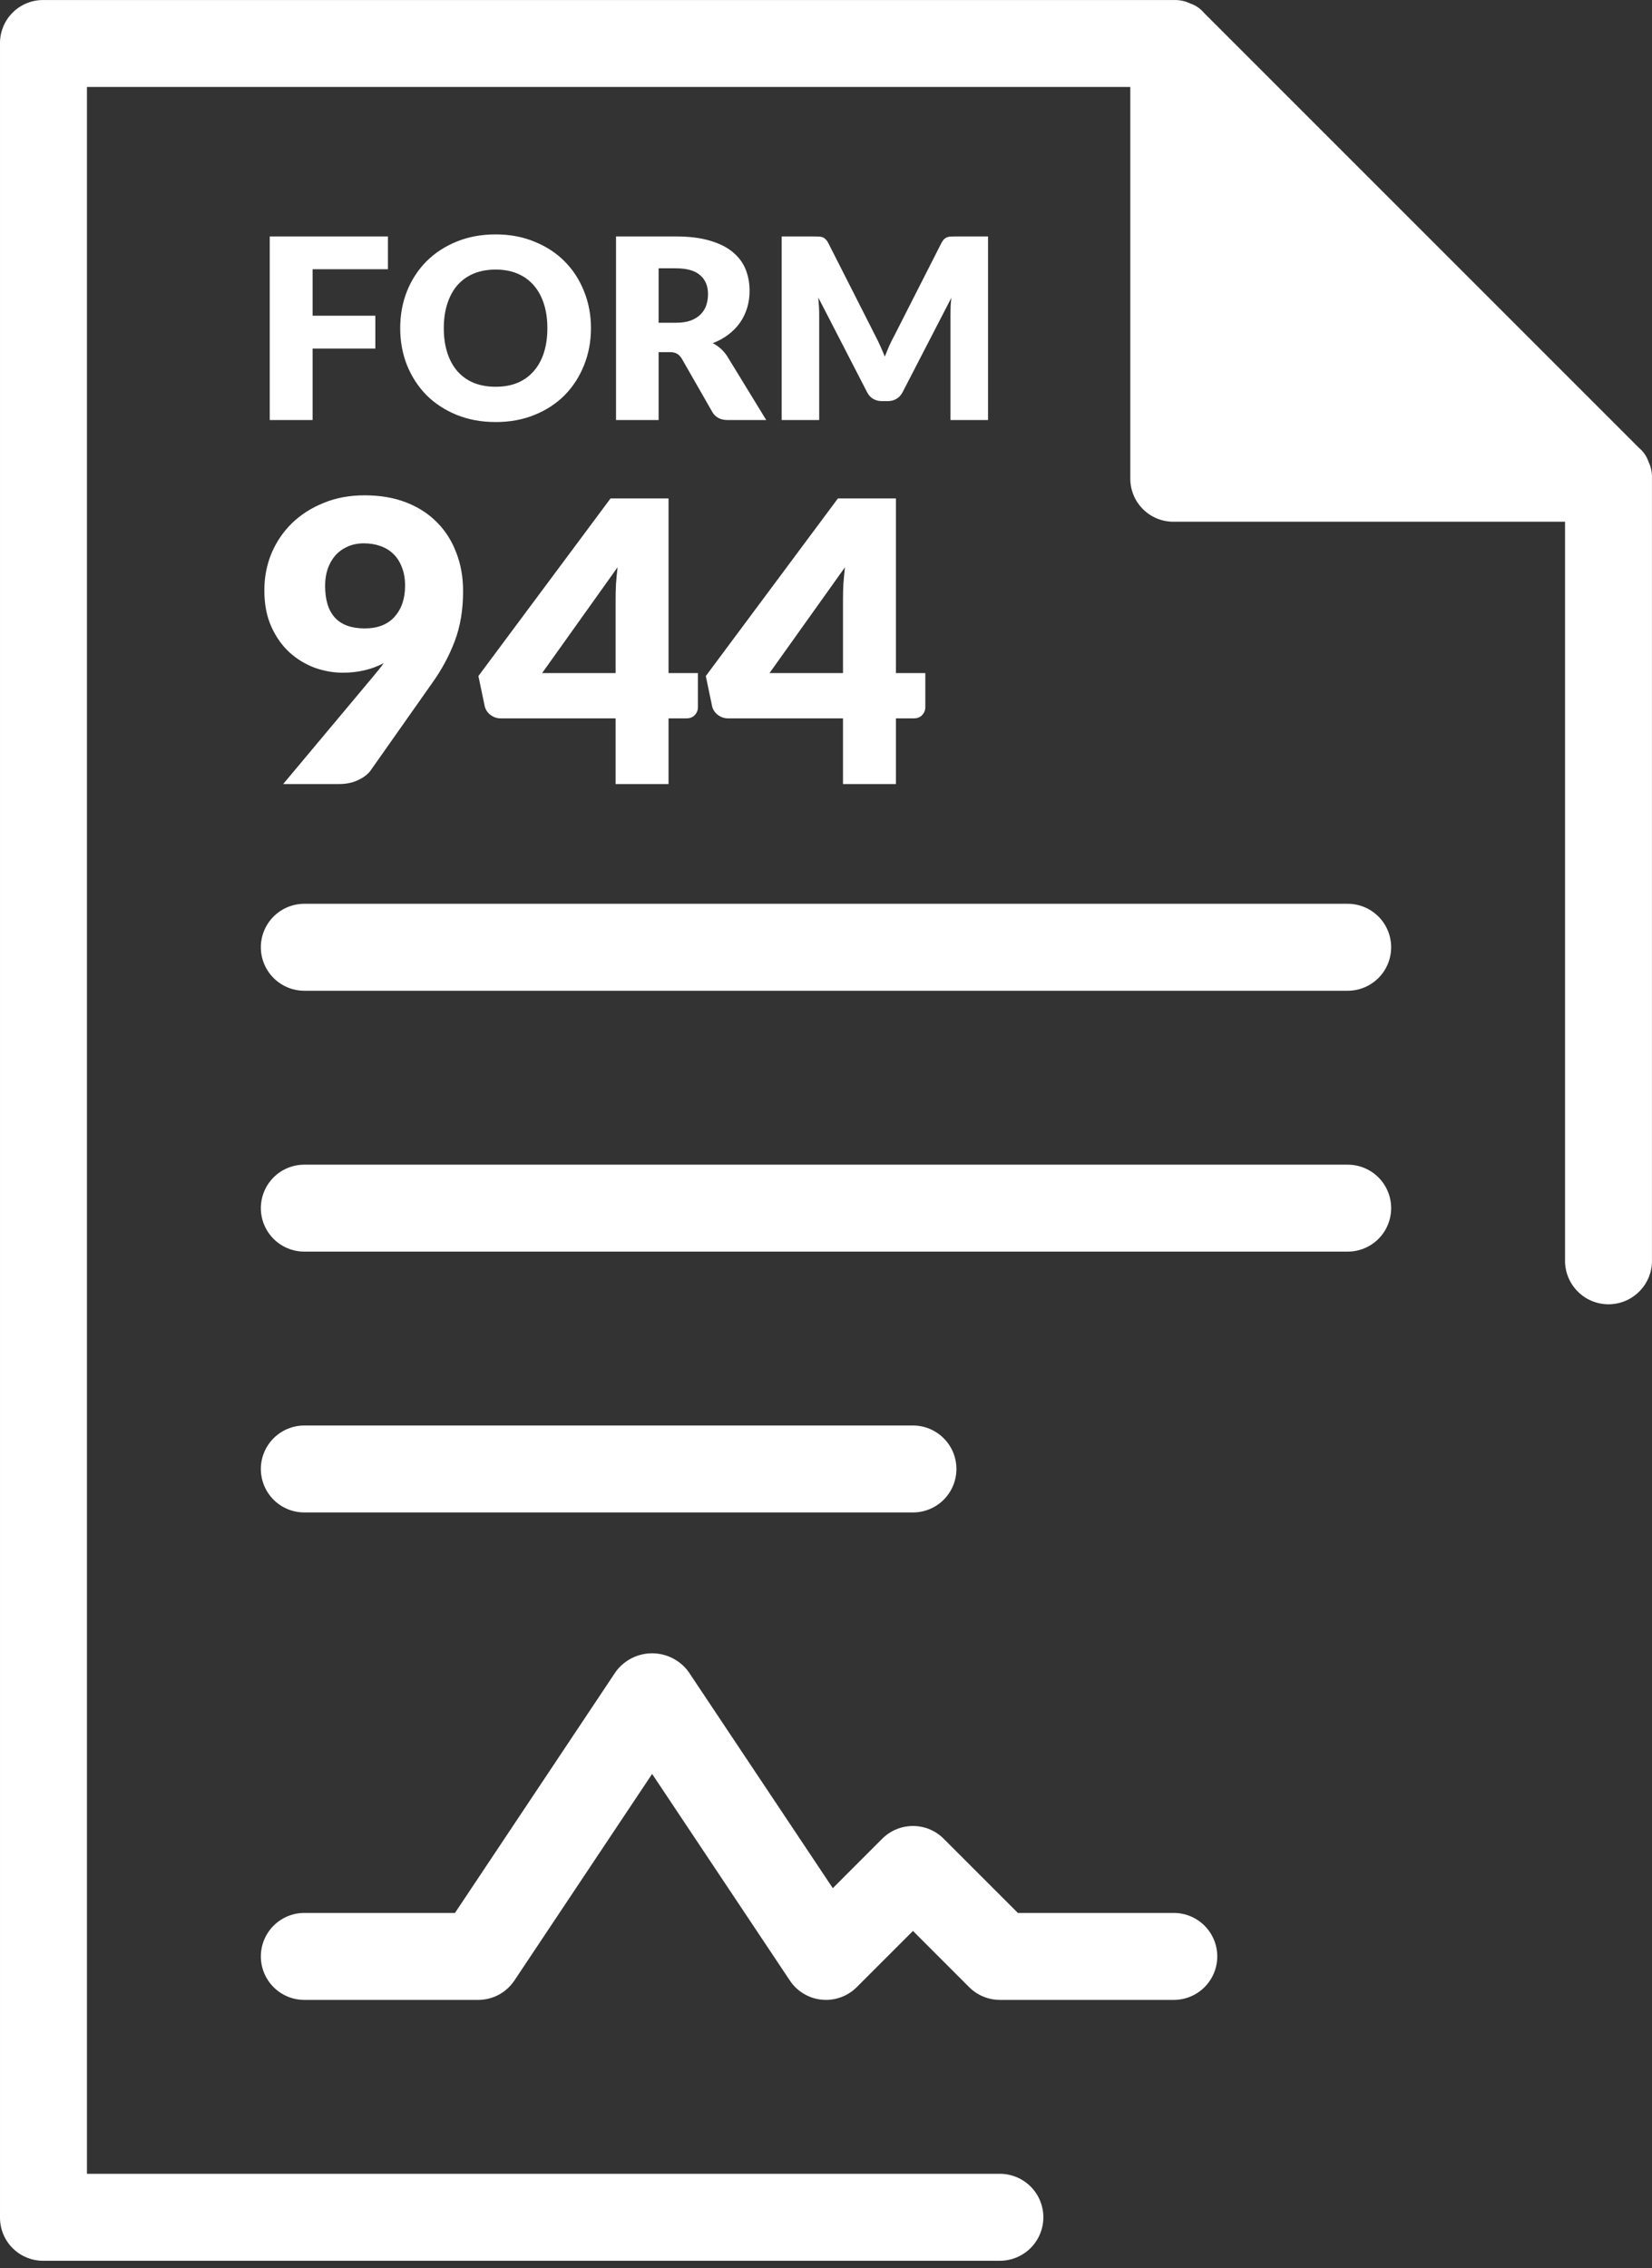 <?xml version="1.0" encoding="UTF-8"?> <svg xmlns="http://www.w3.org/2000/svg" width="59" height="81" viewBox="0 0 59 81" fill="none"><rect x="0" y="0" width="59" height="81" fill="#333333" stroke="none"/><path d="M11.611 20.916C11.611 21.933 12.082 22.442 13.025 22.442C13.487 22.442 13.842 22.304 14.089 22.029C14.341 21.749 14.467 21.378 14.467 20.916C14.467 20.669 14.43 20.452 14.355 20.265C14.285 20.074 14.185 19.915 14.054 19.789C13.928 19.663 13.774 19.567 13.592 19.502C13.41 19.437 13.212 19.404 12.997 19.404C12.778 19.404 12.582 19.444 12.409 19.523C12.241 19.598 12.096 19.703 11.975 19.838C11.858 19.973 11.767 20.134 11.702 20.321C11.641 20.503 11.611 20.701 11.611 20.916ZM13.347 24.136C13.412 24.057 13.475 23.98 13.536 23.905C13.597 23.83 13.653 23.756 13.704 23.681C13.275 23.91 12.787 24.024 12.241 24.024C11.91 24.024 11.578 23.966 11.247 23.849C10.916 23.728 10.615 23.546 10.344 23.303C10.078 23.06 9.861 22.755 9.693 22.386C9.525 22.017 9.441 21.581 9.441 21.077C9.441 20.615 9.525 20.179 9.693 19.768C9.866 19.357 10.108 18.998 10.421 18.69C10.738 18.382 11.116 18.139 11.555 17.962C11.994 17.78 12.484 17.689 13.025 17.689C13.576 17.689 14.068 17.773 14.502 17.941C14.936 18.109 15.302 18.345 15.601 18.648C15.904 18.951 16.135 19.313 16.294 19.733C16.457 20.148 16.539 20.608 16.539 21.112C16.539 21.779 16.439 22.377 16.238 22.904C16.037 23.431 15.769 23.928 15.433 24.395L13.235 27.517C13.137 27.652 12.988 27.767 12.787 27.86C12.591 27.953 12.367 28 12.115 28H10.113L13.347 24.136ZM21.986 24.038V21.378C21.986 21.215 21.991 21.04 22 20.853C22.014 20.662 22.033 20.463 22.056 20.258L19.361 24.038H21.986ZM24.926 24.038V25.256C24.926 25.363 24.889 25.457 24.814 25.536C24.744 25.615 24.641 25.655 24.506 25.655H23.876V28H21.986V25.655H17.884C17.749 25.655 17.625 25.613 17.513 25.529C17.406 25.445 17.338 25.34 17.31 25.214L17.086 24.143L21.804 17.801H23.876V24.038H24.926ZM30.107 24.038V21.378C30.107 21.215 30.112 21.04 30.121 20.853C30.135 20.662 30.154 20.463 30.177 20.258L27.482 24.038H30.107ZM33.047 24.038V25.256C33.047 25.363 33.01 25.457 32.935 25.536C32.865 25.615 32.763 25.655 32.627 25.655H31.997V28H30.107V25.655H26.005C25.87 25.655 25.746 25.613 25.634 25.529C25.527 25.445 25.459 25.34 25.431 25.214L25.207 24.143L29.925 17.801H31.997V24.038H33.047Z" fill="white"></path><path d="M11.165 9.614V11.274H13.405V12.448H11.165V15H9.634V8.444H13.855V9.614H11.165ZM21.106 11.72C21.106 12.194 21.023 12.634 20.858 13.043C20.696 13.45 20.467 13.806 20.17 14.109C19.873 14.409 19.514 14.645 19.094 14.816C18.677 14.986 18.214 15.072 17.704 15.072C17.194 15.072 16.729 14.986 16.309 14.816C15.889 14.645 15.529 14.409 15.229 14.109C14.932 13.806 14.701 13.45 14.536 13.043C14.374 12.634 14.293 12.194 14.293 11.72C14.293 11.245 14.374 10.805 14.536 10.396C14.701 9.989 14.932 9.634 15.229 9.335C15.529 9.034 15.889 8.799 16.309 8.628C16.729 8.457 17.194 8.371 17.704 8.371C18.214 8.371 18.677 8.459 19.094 8.633C19.514 8.803 19.873 9.039 20.17 9.339C20.467 9.639 20.696 9.993 20.858 10.401C21.023 10.809 21.106 11.248 21.106 11.72ZM19.549 11.72C19.549 11.396 19.507 11.104 19.423 10.847C19.339 10.585 19.217 10.365 19.058 10.185C18.902 10.005 18.71 9.867 18.482 9.771C18.254 9.675 17.995 9.627 17.704 9.627C17.41 9.627 17.147 9.675 16.916 9.771C16.688 9.867 16.495 10.005 16.336 10.185C16.18 10.365 16.06 10.585 15.976 10.847C15.892 11.104 15.85 11.396 15.85 11.72C15.85 12.046 15.892 12.341 15.976 12.601C16.06 12.86 16.18 13.079 16.336 13.258C16.495 13.438 16.688 13.576 16.916 13.672C17.147 13.765 17.41 13.812 17.704 13.812C17.995 13.812 18.254 13.765 18.482 13.672C18.71 13.576 18.902 13.438 19.058 13.258C19.217 13.079 19.339 12.86 19.423 12.601C19.507 12.341 19.549 12.046 19.549 11.72ZM24.134 11.526C24.341 11.526 24.516 11.501 24.66 11.45C24.807 11.396 24.927 11.322 25.02 11.229C25.113 11.136 25.181 11.028 25.223 10.905C25.265 10.779 25.286 10.644 25.286 10.5C25.286 10.212 25.191 9.987 25.002 9.825C24.816 9.663 24.527 9.582 24.134 9.582H23.522V11.526H24.134ZM27.365 15H25.988C25.733 15 25.55 14.904 25.439 14.712L24.35 12.809C24.299 12.727 24.242 12.669 24.179 12.633C24.116 12.594 24.026 12.575 23.909 12.575H23.522V15H22.001V8.444H24.134C24.608 8.444 25.011 8.493 25.344 8.592C25.68 8.688 25.953 8.823 26.163 8.997C26.376 9.171 26.531 9.377 26.627 9.614C26.723 9.851 26.771 10.108 26.771 10.387C26.771 10.601 26.742 10.802 26.685 10.991C26.628 11.18 26.544 11.355 26.433 11.517C26.322 11.676 26.184 11.819 26.019 11.944C25.857 12.07 25.67 12.174 25.457 12.255C25.556 12.306 25.649 12.37 25.736 12.448C25.823 12.524 25.901 12.614 25.97 12.719L27.365 15ZM35.287 8.444V15H33.946V11.229C33.946 11.142 33.947 11.047 33.95 10.945C33.956 10.844 33.965 10.74 33.977 10.635L32.236 14.005C32.182 14.111 32.108 14.19 32.015 14.244C31.925 14.298 31.822 14.325 31.705 14.325H31.498C31.381 14.325 31.276 14.298 31.183 14.244C31.093 14.19 31.021 14.111 30.967 14.005L29.225 10.626C29.234 10.734 29.242 10.841 29.248 10.945C29.254 11.047 29.257 11.142 29.257 11.229V15H27.916V8.444H29.077C29.143 8.444 29.2 8.445 29.248 8.448C29.299 8.451 29.344 8.46 29.383 8.475C29.422 8.49 29.456 8.514 29.486 8.547C29.519 8.577 29.551 8.62 29.581 8.678L31.268 12.003C31.328 12.117 31.385 12.236 31.439 12.358C31.496 12.482 31.55 12.607 31.601 12.736C31.652 12.604 31.705 12.476 31.759 12.35C31.816 12.223 31.876 12.104 31.939 11.989L33.622 8.678C33.652 8.62 33.682 8.577 33.712 8.547C33.745 8.514 33.781 8.49 33.82 8.475C33.859 8.46 33.902 8.451 33.95 8.448C34.001 8.445 34.06 8.444 34.126 8.444H35.287Z" fill="white"></path><path d="M58.999 17.079V45.026C58.999 45.438 58.836 45.833 58.544 46.124C58.253 46.416 57.858 46.579 57.447 46.579C57.035 46.579 56.64 46.416 56.349 46.124C56.058 45.833 55.894 45.438 55.894 45.026V18.632H41.921C41.716 18.634 41.513 18.595 41.324 18.518C41.135 18.441 40.963 18.326 40.818 18.182C40.674 18.037 40.559 17.865 40.482 17.676C40.405 17.487 40.366 17.284 40.368 17.079V3.106H3.105V77.631H35.71C36.122 77.631 36.517 77.795 36.808 78.086C37.099 78.377 37.263 78.772 37.263 79.184C37.263 79.596 37.099 79.991 36.808 80.282C36.517 80.573 36.122 80.737 35.71 80.737H1.553C1.348 80.739 1.145 80.7 0.956 80.622C0.767 80.545 0.595 80.431 0.45 80.286C0.306 80.142 0.191 79.97 0.114 79.78C0.037 79.591 -0.002 79.388 7.57441e-05 79.184V1.553C-0.002 1.349 0.037 1.146 0.114 0.957C0.191 0.767 0.306 0.596 0.45 0.451C0.595 0.306 0.767 0.192 0.956 0.115C1.145 0.037 1.348 -0.001 1.553 0.001H41.921C42.124 -0.006 42.327 0.036 42.511 0.125C42.705 0.19 42.877 0.309 43.007 0.467L58.533 15.993C58.691 16.123 58.809 16.295 58.875 16.489C58.964 16.673 59.006 16.876 58.999 17.079Z" fill="white"></path><path d="M10.869 71.421H17.079C17.335 71.421 17.587 71.357 17.812 71.237C18.037 71.116 18.229 70.942 18.371 70.729L23.29 63.351L28.209 70.729C28.336 70.921 28.505 71.081 28.702 71.199C28.899 71.318 29.12 71.391 29.349 71.413C29.397 71.417 29.449 71.421 29.5 71.421C29.704 71.421 29.906 71.38 30.095 71.302C30.283 71.224 30.454 71.11 30.598 70.966L32.606 68.958L34.613 70.966C34.757 71.11 34.928 71.224 35.117 71.302C35.305 71.38 35.507 71.421 35.711 71.421H41.921C42.333 71.421 42.728 71.257 43.019 70.966C43.31 70.675 43.474 70.28 43.474 69.868C43.474 69.456 43.31 69.061 43.019 68.77C42.728 68.479 42.333 68.315 41.921 68.315H36.354L33.703 65.665C33.559 65.521 33.388 65.406 33.2 65.328C33.011 65.25 32.809 65.21 32.605 65.21C32.402 65.21 32.2 65.25 32.011 65.328C31.823 65.406 31.652 65.521 31.508 65.665L29.743 67.431L24.582 59.691C24.432 59.49 24.237 59.327 24.012 59.214C23.788 59.102 23.541 59.043 23.29 59.043C23.039 59.043 22.792 59.102 22.567 59.214C22.343 59.327 22.148 59.49 21.998 59.691L16.249 68.315H10.869C10.457 68.315 10.062 68.479 9.771 68.77C9.48 69.061 9.316 69.456 9.316 69.868C9.316 70.28 9.48 70.675 9.771 70.966C10.062 71.257 10.457 71.421 10.869 71.421Z" fill="white"></path><path d="M10.869 54.013H32.606C33.017 54.013 33.412 53.85 33.703 53.559C33.995 53.267 34.158 52.873 34.158 52.461C34.158 52.049 33.995 51.654 33.703 51.363C33.412 51.072 33.017 50.908 32.606 50.908H10.869C10.457 50.908 10.062 51.072 9.771 51.363C9.48 51.654 9.316 52.049 9.316 52.461C9.316 52.873 9.48 53.267 9.771 53.559C10.062 53.85 10.457 54.013 10.869 54.013Z" fill="white"></path><path d="M49.684 43.145C49.684 42.941 49.644 42.739 49.566 42.551C49.488 42.363 49.374 42.191 49.23 42.047C49.086 41.903 48.914 41.789 48.726 41.711C48.538 41.633 48.336 41.593 48.132 41.593H10.869C10.457 41.593 10.062 41.756 9.771 42.047C9.48 42.339 9.316 42.734 9.316 43.145C9.316 43.557 9.48 43.952 9.771 44.243C10.062 44.534 10.457 44.698 10.869 44.698H48.132C48.336 44.698 48.538 44.658 48.726 44.58C48.914 44.502 49.086 44.388 49.23 44.243C49.374 44.099 49.488 43.928 49.566 43.74C49.644 43.551 49.684 43.349 49.684 43.145Z" fill="white"></path><path d="M48.132 32.276H10.869C10.457 32.276 10.062 32.44 9.771 32.731C9.48 33.022 9.316 33.417 9.316 33.829C9.316 34.241 9.48 34.636 9.771 34.927C10.062 35.218 10.457 35.382 10.869 35.382H48.132C48.543 35.382 48.938 35.218 49.23 34.927C49.521 34.636 49.684 34.241 49.684 33.829C49.684 33.417 49.521 33.022 49.23 32.731C48.938 32.44 48.543 32.276 48.132 32.276Z" fill="white"></path></svg> 